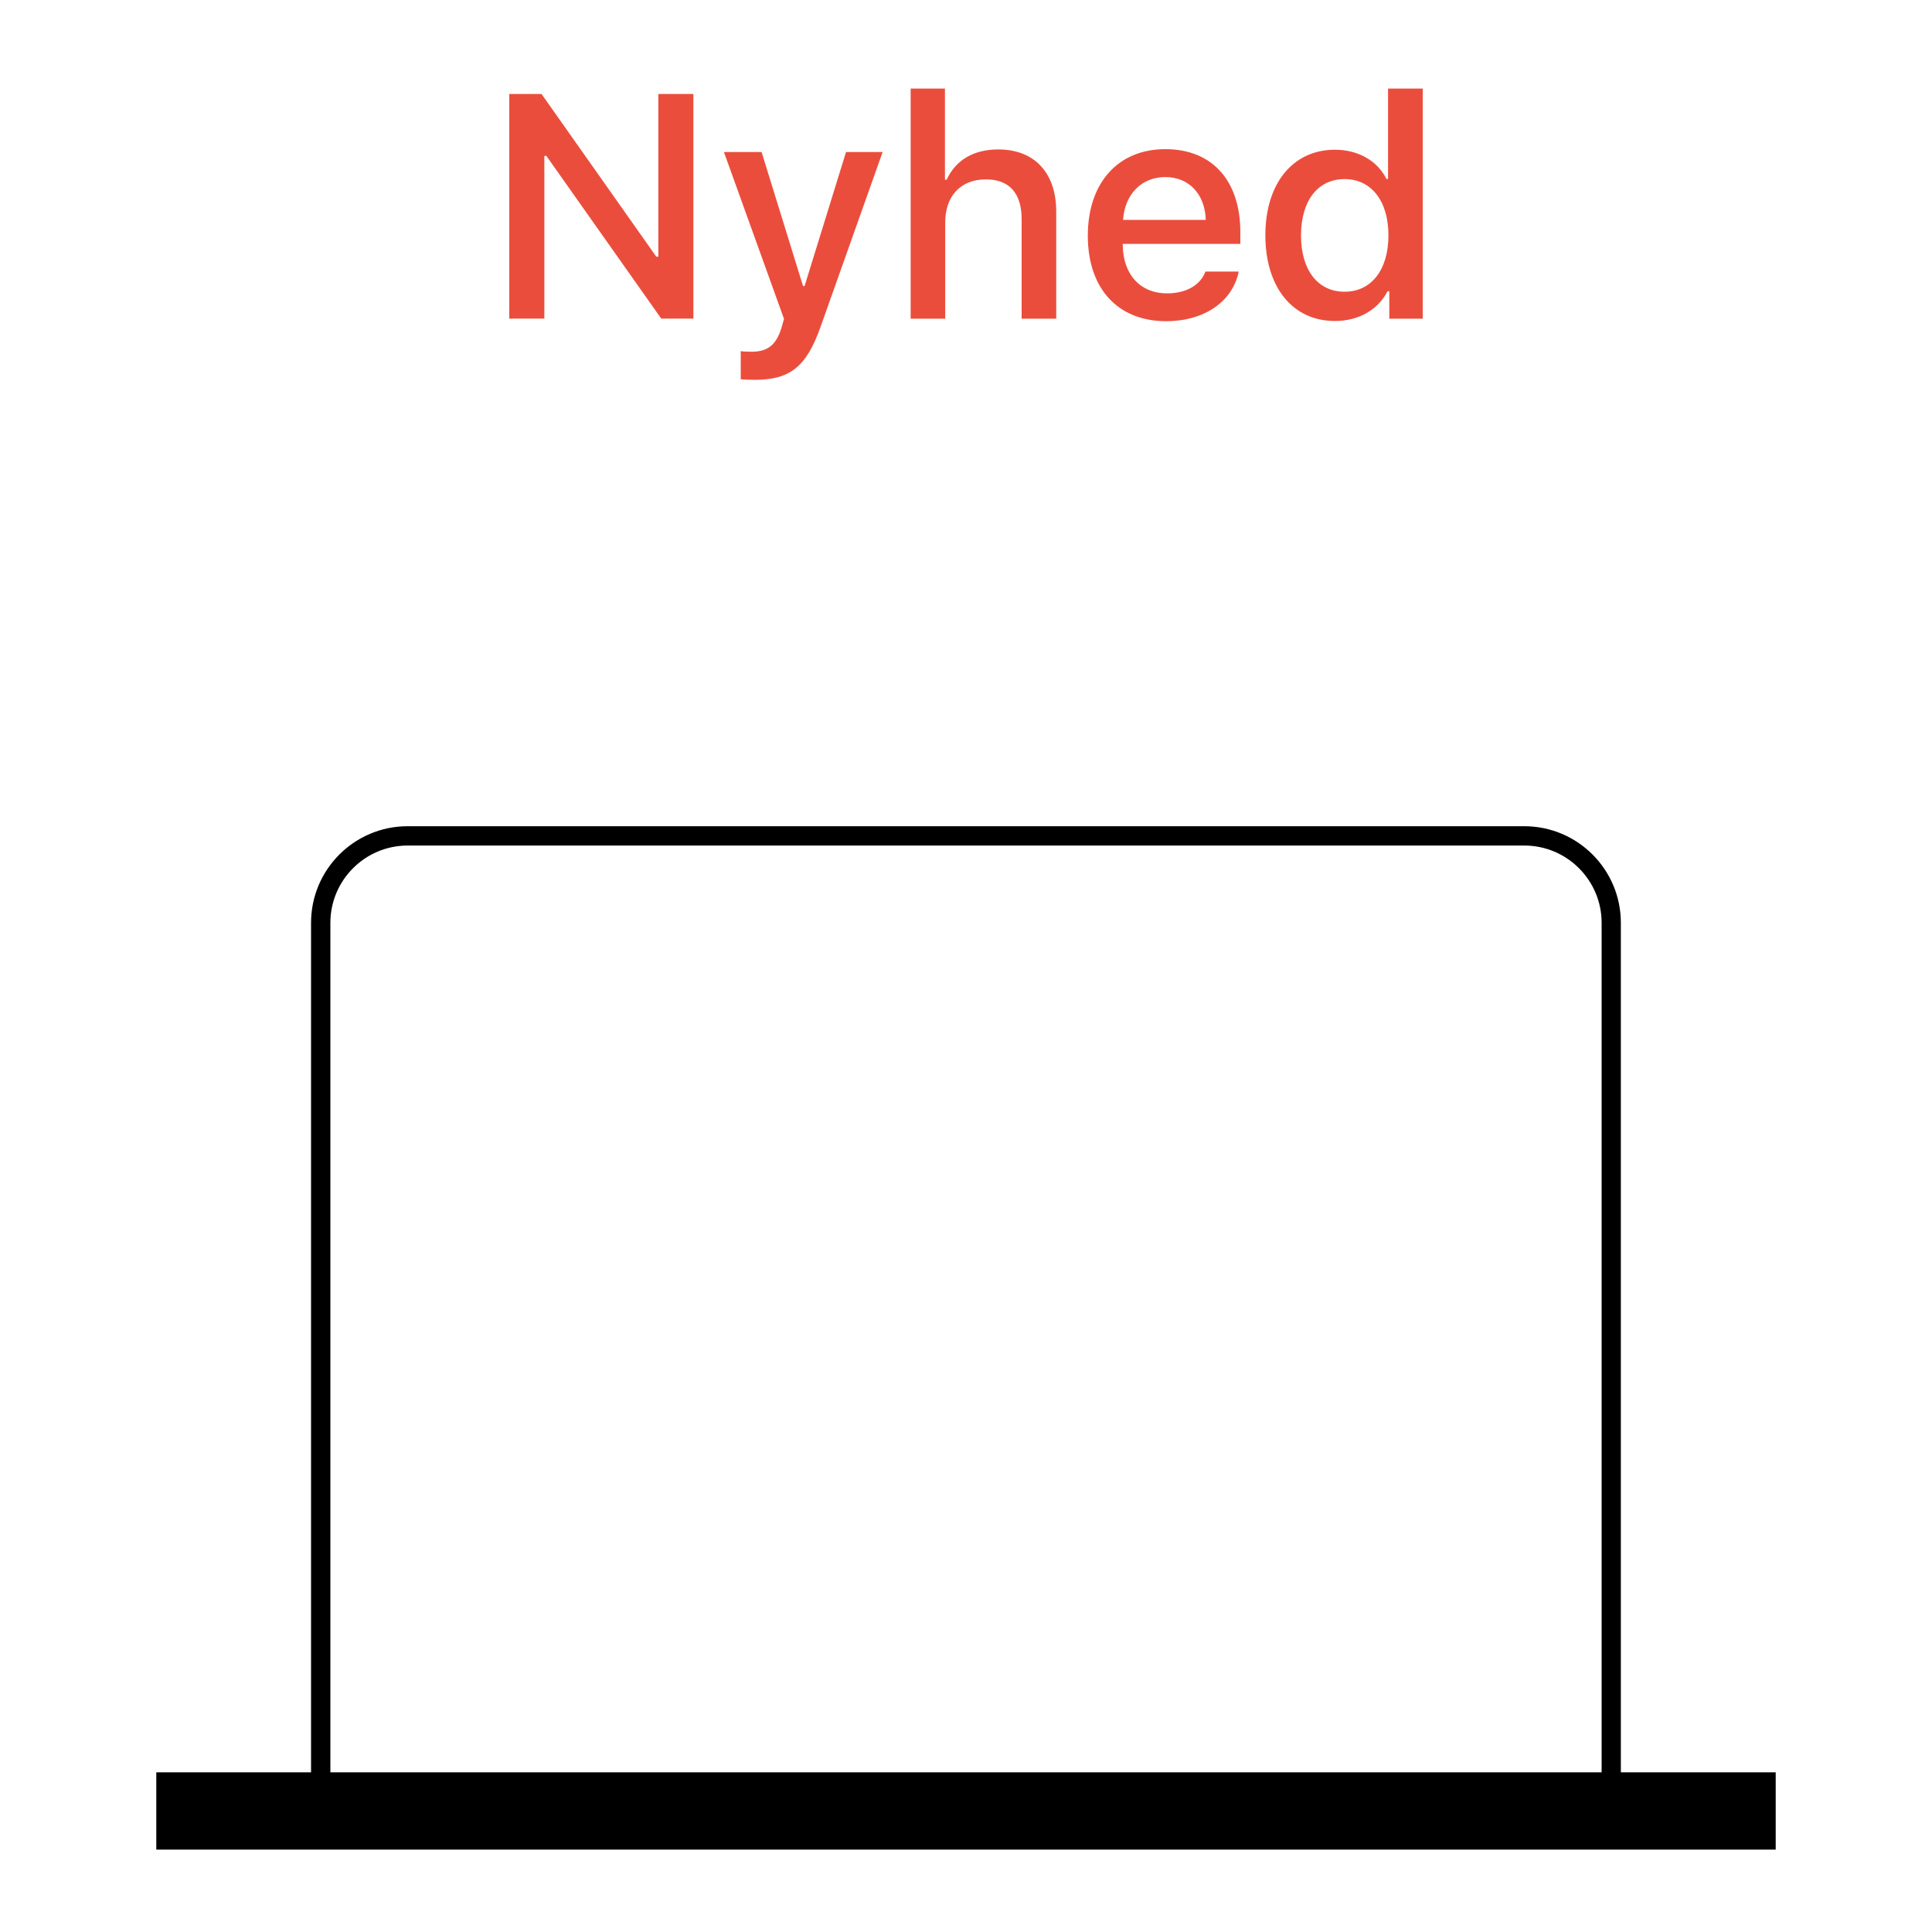 <?xml version="1.0" encoding="UTF-8"?><svg id="Lag_4" xmlns="http://www.w3.org/2000/svg" viewBox="0 0 200 200"><defs><style>.cls-1{fill:none;stroke:#000;stroke-linecap:square;stroke-miterlimit:10;stroke-width:8px;}.cls-2,.cls-3{stroke-width:0px;}.cls-3{fill:#eb4d3d;}</style></defs><line class="cls-1" x1="20.18" y1="187.47" x2="179.82" y2="187.47"/><path class="cls-2" d="m157.8,87.53c4.41,0,8,3.59,8,8v90.63H34.2v-90.63c0-4.41,3.59-8,8-8h115.59m0-2H42.2c-5.52,0-10,4.48-10,10v92.63h135.59v-92.63c0-5.52-4.48-10-10-10h0Z"/><path class="cls-3" d="m52.72,32.98V9.73h3.34l11.88,16.84h.21V9.73h3.63v23.25h-3.33l-11.89-16.84h-.21v16.84h-3.61Z"/><path class="cls-3" d="m76.68,39.25v-2.9c.26.05.84.06,1.13.06,1.64,0,2.53-.68,3.08-2.45,0,0,.27-.93.27-.95l-6.22-17.27h3.9l4.29,13.87h.16l4.29-13.87h3.79l-6.41,18.05c-1.47,4.19-3.19,5.53-6.82,5.53-.27,0-1.18-.02-1.45-.06Z"/><path class="cls-3" d="m94.28,9.17h3.54v9.43h.18c.92-2,2.74-3.13,5.35-3.13,3.74,0,5.99,2.43,5.99,6.43v11.09h-3.58v-10.31c0-2.66-1.27-4.11-3.69-4.11-2.67,0-4.22,1.77-4.22,4.45v9.97h-3.58V9.17Z"/><path class="cls-3" d="m128.23,28.13c-.64,3.09-3.56,5.12-7.51,5.12-5.01,0-8.11-3.38-8.11-8.85s3.13-8.96,8.02-8.96,7.77,3.29,7.77,8.6v1.21h-12.17v.19c.05,3,1.84,4.93,4.56,4.93,2,0,3.46-.84,4-2.26h3.43Zm-11.97-5.37h8.56c-.08-2.67-1.74-4.43-4.19-4.43s-4.19,1.77-4.37,4.43Z"/><path class="cls-3" d="m130.99,24.35c0-5.38,2.87-8.85,7.19-8.85,2.43,0,4.4,1.14,5.35,3.03h.16v-9.36h3.59v23.82h-3.46v-2.84h-.18c-1,1.93-3,3.08-5.45,3.08-4.35,0-7.2-3.46-7.2-8.88Zm3.69.02c0,3.59,1.74,5.83,4.51,5.83s4.54-2.27,4.54-5.83-1.77-5.83-4.54-5.83-4.51,2.24-4.51,5.83Z"/></svg>